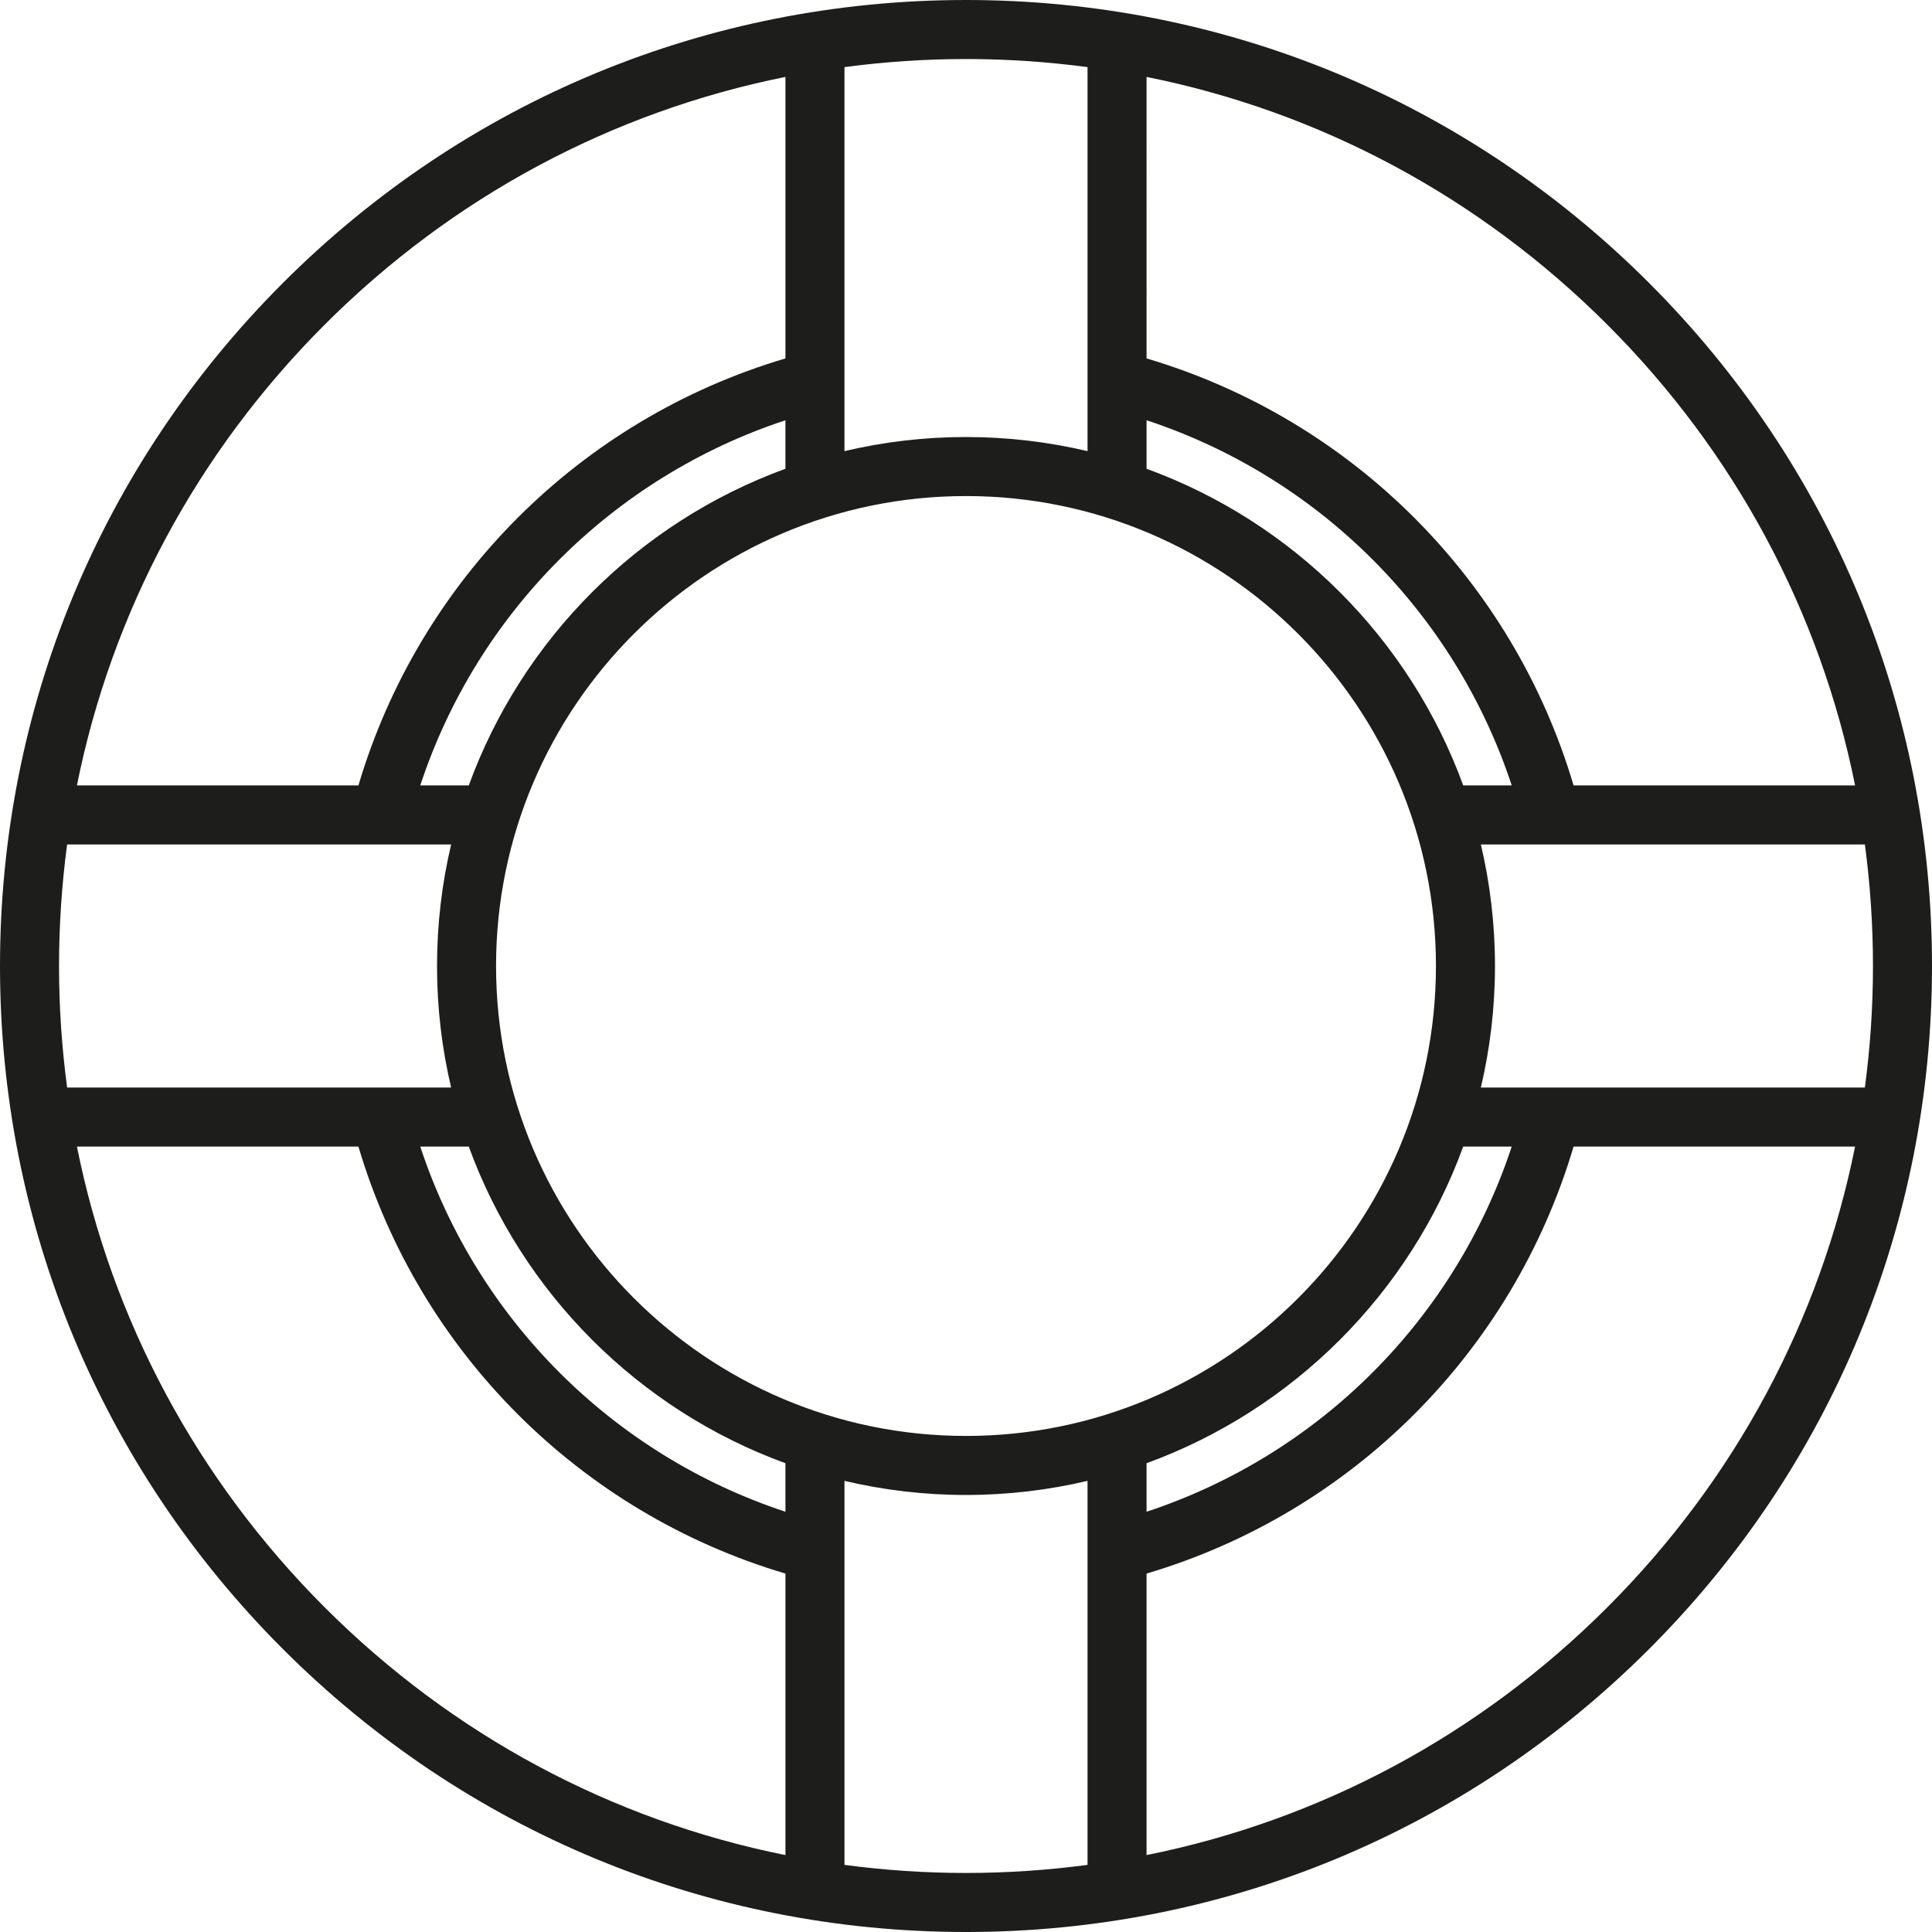 <?xml version="1.0" encoding="iso-8859-1"?>
<!-- Uploaded to: SVG Repo, www.svgrepo.com, Generator: SVG Repo Mixer Tools -->
<svg height="800px" width="800px" version="1.1" id="Layer_1" xmlns="http://www.w3.org/2000/svg" xmlns:xlink="http://www.w3.org/1999/xlink" 
	 viewBox="0 0 512.001 512.001" xml:space="preserve">
<path style="fill:#1D1D1B;" d="M437.02,74.981C388.668,26.628,324.38,0,256.001,0c-68.38,0-132.668,26.628-181.02,74.981
	S0.001,187.62,0.001,256.001s26.628,132.668,74.981,181.02s112.639,74.981,181.02,74.981c68.379,0,132.668-26.628,181.019-74.981
	c48.352-48.352,74.981-112.639,74.981-181.02S485.372,123.333,437.02,74.981z M303.851,20.384
	c45.958,9.235,88.206,31.756,122.108,65.657c33.902,33.901,56.423,76.15,65.659,122.108h-74.601
	c-16.13-54.423-58.74-97.034-113.165-113.164L303.851,20.384L303.851,20.384z M303.851,111.372
	c45.746,15.094,81.683,51.031,96.777,96.776H387.77c-14.158-38.868-45.051-69.76-83.919-83.919V111.372z M256.001,131.46
	c68.672,0,124.541,55.868,124.541,124.541S324.672,380.54,256.001,380.54s-124.541-55.868-124.541-124.541
	S187.329,131.46,256.001,131.46z M124.231,208.15h-12.86c15.095-45.747,51.031-81.683,96.778-96.778v12.858
	C169.282,138.39,138.39,169.281,124.231,208.15z M303.851,387.769c38.868-14.159,69.761-45.051,83.919-83.919h12.858
	c-15.094,45.747-51.03,81.683-96.777,96.778V387.769z M223.793,17.786c10.59-1.41,21.342-2.143,32.208-2.143
	s21.616,0.733,32.208,2.143v101.77c-10.345-2.441-21.127-3.74-32.208-3.74c-11.08,0-21.863,1.298-32.208,3.74V17.786z
	 M86.042,86.041c33.901-33.901,76.15-56.423,122.108-65.658v74.602c-54.425,16.13-97.033,58.739-113.164,113.164H20.384
	C29.62,162.191,52.14,119.944,86.042,86.041z M15.643,256.001c0-10.865,0.733-21.616,2.143-32.208h101.77
	c-2.441,10.345-3.74,21.127-3.74,32.208c0,11.08,1.298,21.863,3.74,32.208H17.787C16.377,277.617,15.643,266.865,15.643,256.001z
	 M208.15,491.616c-45.959-9.235-88.206-31.756-122.108-65.658s-56.423-76.15-65.658-122.108h74.602
	c16.129,54.421,58.74,97.034,113.164,113.164v74.601H208.15z M208.15,400.628c-45.746-15.095-81.683-51.033-96.778-96.777h12.858
	c14.159,38.868,45.051,69.76,83.919,83.919V400.628z M288.208,494.214c-10.591,1.41-21.342,2.143-32.208,2.143
	c-10.865,0-21.616-0.733-32.208-2.143v-101.77c10.345,2.441,21.127,3.74,32.208,3.74c11.08,0,21.863-1.298,32.208-3.74V494.214z
	 M425.958,425.959c-33.901,33.901-76.15,56.423-122.108,65.658v-74.602c54.425-16.13,97.034-58.739,113.165-113.163h74.601
	C482.382,349.809,459.861,392.056,425.958,425.959z M392.444,288.207c2.441-10.345,3.74-21.127,3.74-32.208
	c0-11.08-1.298-21.863-3.74-32.208h101.771c1.41,10.591,2.143,21.342,2.143,32.208s-0.733,21.616-2.143,32.208H392.444z"/>
</svg>